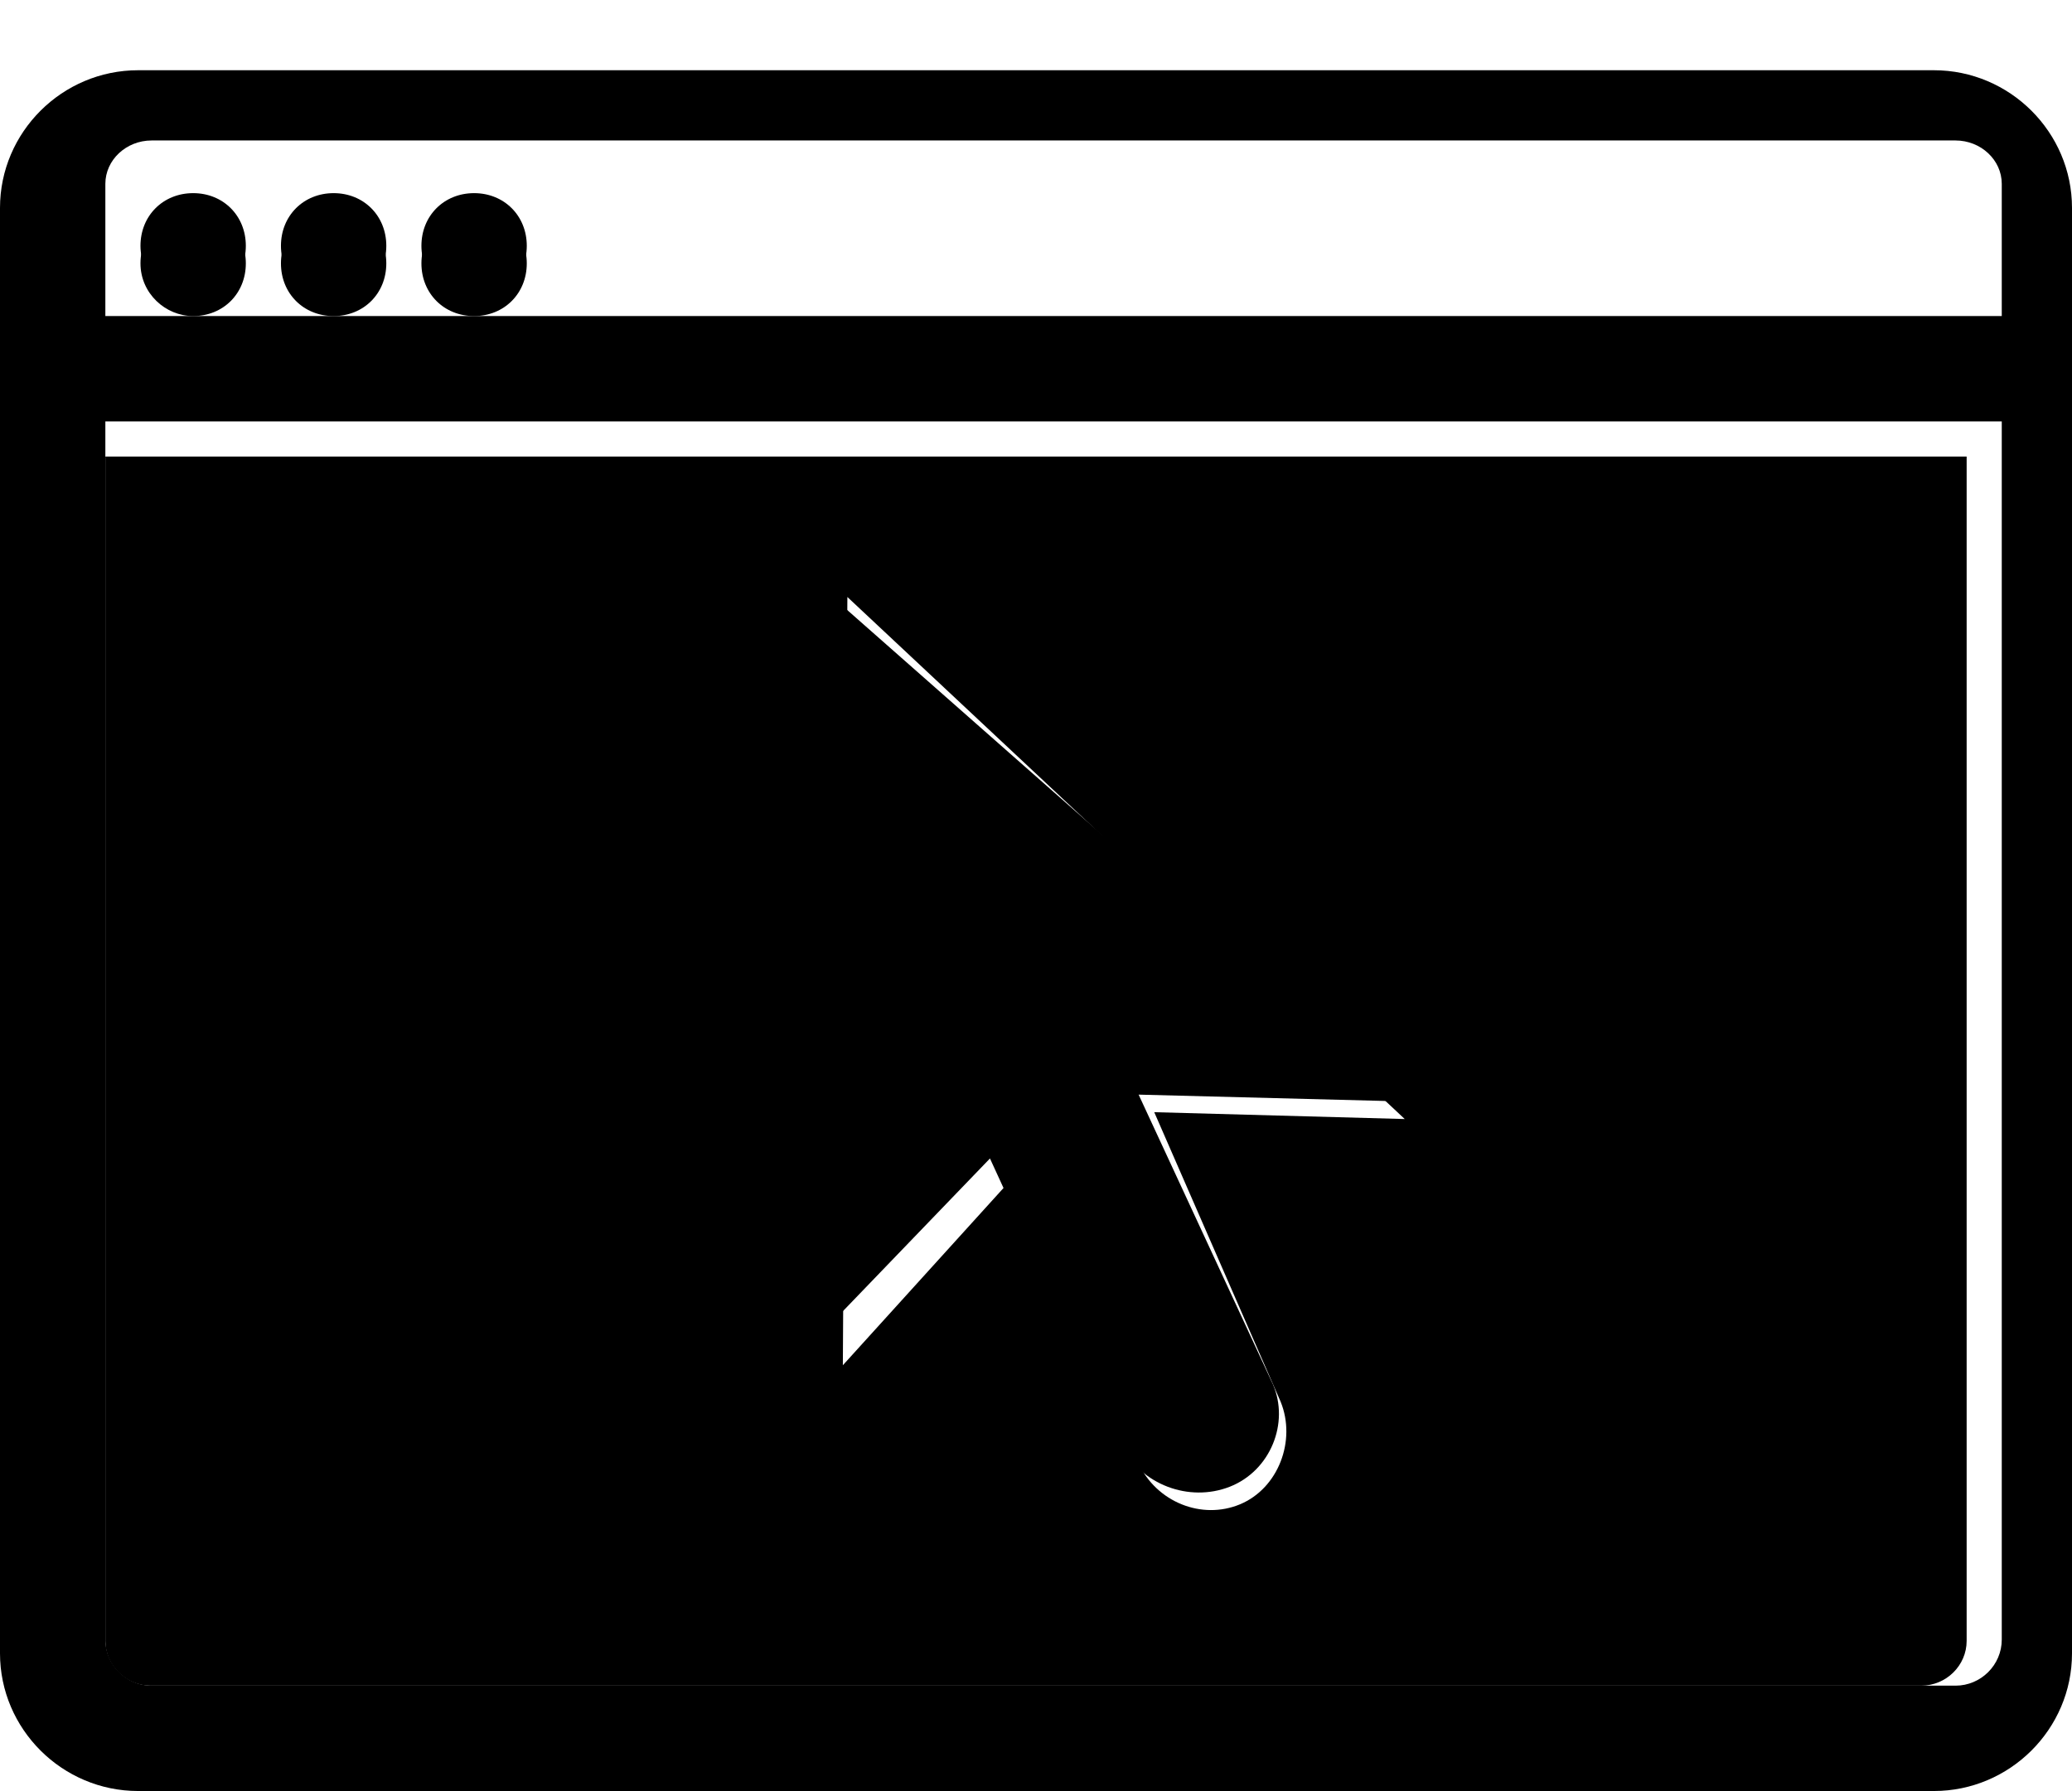 <?xml version="1.0" encoding="UTF-8"?>
<svg width="59px" height="51px" viewBox="0 0 59 51" version="1.1" xmlns="http://www.w3.org/2000/svg" xmlns:xlink="http://www.w3.org/1999/xlink">
    <title>Group 2</title>
    <defs>
        <path d="M3,45.225 C3,45.926 3.582,46.5 4.293,46.5 L54.707,46.5 C55.418,46.5 56,45.926 56,45.225 L56,11.5 L3,11.5 L3,45.225 Z M24.129,15.5 L40,30.365 L32.867,30.17 L36.466,38.415 C36.916,39.518 36.402,40.881 35.309,41.336 C34.217,41.79 32.932,41.271 32.418,40.167 L28.884,31.988 L24,37.376 L24.129,15.5 Z" id="path-1"></path>
        <filter x="-3.8%" y="-4.3%" width="107.5%" height="111.4%" filterUnits="objectBoundingBox" id="filter-2">
            <feGaussianBlur stdDeviation="1.5" in="SourceAlpha" result="shadowBlurInner1"></feGaussianBlur>
            <feOffset dx="0" dy="1" in="shadowBlurInner1" result="shadowOffsetInner1"></feOffset>
            <feComposite in="shadowOffsetInner1" in2="SourceAlpha" operator="arithmetic" k2="-1" k3="1" result="shadowInnerInner1"></feComposite>
            <feColorMatrix values="0 0 0 0 0   0 0 0 0 0   0 0 0 0 0  0 0 0 0.5 0" type="matrix" in="shadowInnerInner1"></feColorMatrix>
        </filter>
        <path d="M5.5,4 C4.643,4 4,4.643 4,5.5 C4,6.357 4.714,7 5.5,7 C6.357,7 7,6.357 7,5.5 C7,4.643 6.357,4 5.5,4 Z" id="path-3"></path>
        <filter x="-66.7%" y="-66.7%" width="233.3%" height="233.3%" filterUnits="objectBoundingBox" id="filter-4">
            <feGaussianBlur stdDeviation="1.5" in="SourceAlpha" result="shadowBlurInner1"></feGaussianBlur>
            <feOffset dx="0" dy="1" in="shadowBlurInner1" result="shadowOffsetInner1"></feOffset>
            <feComposite in="shadowOffsetInner1" in2="SourceAlpha" operator="arithmetic" k2="-1" k3="1" result="shadowInnerInner1"></feComposite>
            <feColorMatrix values="0 0 0 0 0   0 0 0 0 0   0 0 0 0 0  0 0 0 0.5 0" type="matrix" in="shadowInnerInner1"></feColorMatrix>
        </filter>
        <path d="M9.5,4 C8.643,4 8,4.643 8,5.5 C8,6.357 8.643,7 9.5,7 C10.357,7 11,6.357 11,5.5 C11,4.643 10.357,4 9.5,4 Z" id="path-5"></path>
        <filter x="-66.7%" y="-66.7%" width="233.3%" height="233.3%" filterUnits="objectBoundingBox" id="filter-6">
            <feGaussianBlur stdDeviation="1.5" in="SourceAlpha" result="shadowBlurInner1"></feGaussianBlur>
            <feOffset dx="0" dy="1" in="shadowBlurInner1" result="shadowOffsetInner1"></feOffset>
            <feComposite in="shadowOffsetInner1" in2="SourceAlpha" operator="arithmetic" k2="-1" k3="1" result="shadowInnerInner1"></feComposite>
            <feColorMatrix values="0 0 0 0 0   0 0 0 0 0   0 0 0 0 0  0 0 0 0.5 0" type="matrix" in="shadowInnerInner1"></feColorMatrix>
        </filter>
        <path d="M31.944,39.667 C32.49,40.771 33.855,41.29 35.016,40.836 C36.177,40.381 36.723,39.018 36.245,37.915 L32.422,29.67 L40,29.865 L23.137,15 L23,36.876 L28.189,31.488 L31.944,39.667 Z" id="path-7"></path>
        <filter x="-11.8%" y="-7.7%" width="123.5%" height="115.4%" filterUnits="objectBoundingBox" id="filter-8">
            <feGaussianBlur stdDeviation="1.5" in="SourceAlpha" result="shadowBlurInner1"></feGaussianBlur>
            <feOffset dx="0" dy="1" in="shadowBlurInner1" result="shadowOffsetInner1"></feOffset>
            <feComposite in="shadowOffsetInner1" in2="SourceAlpha" operator="arithmetic" k2="-1" k3="1" result="shadowInnerInner1"></feComposite>
            <feColorMatrix values="0 0 0 0 0   0 0 0 0 0   0 0 0 0 0  0 0 0 0.5 0" type="matrix" in="shadowInnerInner1"></feColorMatrix>
        </filter>
        <path d="M55.067,0.5 L3.933,0.5 C1.77,0.5 0,2.264 0,4.42 L0,45.58 C0,47.736 1.77,49.5 3.933,49.5 L55.067,49.5 C57.23,49.5 59,47.736 59,45.58 L59,4.42 C59,2.264 57.23,0.5 55.067,0.5 Z M57,45.189 C57,45.91 56.407,46.5 55.683,46.5 L4.317,46.5 C3.593,46.5 3,45.91 3,45.189 L3,10.5 L57,10.5 L57,45.189 Z M57,7.5 L3,7.5 L3,3.735 C3,3.056 3.593,2.5 4.317,2.5 L55.683,2.5 C56.407,2.5 57,3.056 57,3.735 L57,7.5 Z" id="path-9"></path>
        <filter x="-3.4%" y="-3.1%" width="106.8%" height="108.2%" filterUnits="objectBoundingBox" id="filter-10">
            <feGaussianBlur stdDeviation="1.5" in="SourceAlpha" result="shadowBlurInner1"></feGaussianBlur>
            <feOffset dx="0" dy="1" in="shadowBlurInner1" result="shadowOffsetInner1"></feOffset>
            <feComposite in="shadowOffsetInner1" in2="SourceAlpha" operator="arithmetic" k2="-1" k3="1" result="shadowInnerInner1"></feComposite>
            <feColorMatrix values="0 0 0 0 0   0 0 0 0 0   0 0 0 0 0  0 0 0 0.5 0" type="matrix" in="shadowInnerInner1"></feColorMatrix>
        </filter>
        <path d="M13.5,4 C12.643,4 12,4.643 12,5.5 C12,6.357 12.643,7 13.5,7 C14.357,7 15,6.357 15,5.5 C15,4.643 14.357,4 13.5,4 Z" id="path-11"></path>
        <filter x="-66.7%" y="-66.7%" width="233.3%" height="233.3%" filterUnits="objectBoundingBox" id="filter-12">
            <feGaussianBlur stdDeviation="1.5" in="SourceAlpha" result="shadowBlurInner1"></feGaussianBlur>
            <feOffset dx="0" dy="1" in="shadowBlurInner1" result="shadowOffsetInner1"></feOffset>
            <feComposite in="shadowOffsetInner1" in2="SourceAlpha" operator="arithmetic" k2="-1" k3="1" result="shadowInnerInner1"></feComposite>
            <feColorMatrix values="0 0 0 0 0   0 0 0 0 0   0 0 0 0 0  0 0 0 0.5 0" type="matrix" in="shadowInnerInner1"></feColorMatrix>
        </filter>
        <path d="M5.5,7.5 C4.714,7.5 4,6.857 4,6 C4,5.143 4.643,4.5 5.5,4.5 C6.357,4.5 7,5.143 7,6 C7,6.857 6.357,7.5 5.5,7.5 Z M9.5,7.5 C8.643,7.5 8,6.857 8,6 C8,5.143 8.643,4.5 9.5,4.5 C10.357,4.5 11,5.143 11,6 C11,6.857 10.357,7.5 9.5,7.5 Z M13.5,7.5 C12.643,7.5 12,6.857 12,6 C12,5.143 12.643,4.5 13.5,4.5 C14.357,4.5 15,5.143 15,6 C15,6.857 14.357,7.5 13.5,7.5 Z" id="path-13"></path>
        <filter x="-18.2%" y="-50.0%" width="136.4%" height="233.3%" filterUnits="objectBoundingBox" id="filter-14">
            <feGaussianBlur stdDeviation="1.5" in="SourceAlpha" result="shadowBlurInner1"></feGaussianBlur>
            <feOffset dx="0" dy="1" in="shadowBlurInner1" result="shadowOffsetInner1"></feOffset>
            <feComposite in="shadowOffsetInner1" in2="SourceAlpha" operator="arithmetic" k2="-1" k3="1" result="shadowInnerInner1"></feComposite>
            <feColorMatrix values="0 0 0 0 0   0 0 0 0 0   0 0 0 0 0  0 0 0 0.5 0" type="matrix" in="shadowInnerInner1"></feColorMatrix>
        </filter>
    </defs>
    <g id="Page-1" stroke="none" stroke-width="1" fill="none" fill-rule="evenodd" fill-opacity="1">
        <g id="Sklep" transform="translate(-1926, -336)" fill="black">
            <g id="Group-2" transform="translate(1926, 336.5)">
                <g id="Shape">
                    <use filter="url(#filter-2)" xlink:href="#path-1"></use>
                </g>
                <g id="Path" fill-rule="nonzero">
                    <use filter="url(#filter-4)" xlink:href="#path-3"></use>
                </g>
                <g id="Path" fill-rule="nonzero">
                    <use filter="url(#filter-6)" xlink:href="#path-5"></use>
                </g>
                <g id="Path" fill-rule="nonzero">
                    <use filter="url(#filter-8)" xlink:href="#path-7"></use>
                </g>
                <g id="Shape" fill-rule="nonzero">
                    <use filter="url(#filter-10)" xlink:href="#path-9"></use>
                </g>
                <g id="Path" fill-rule="nonzero">
                    <use filter="url(#filter-12)" xlink:href="#path-11"></use>
                </g>
                <g id="Shape" fill-rule="nonzero">
                    <use filter="url(#filter-14)" xlink:href="#path-13"></use>
                </g>
            </g>
        </g>
    </g>
</svg>